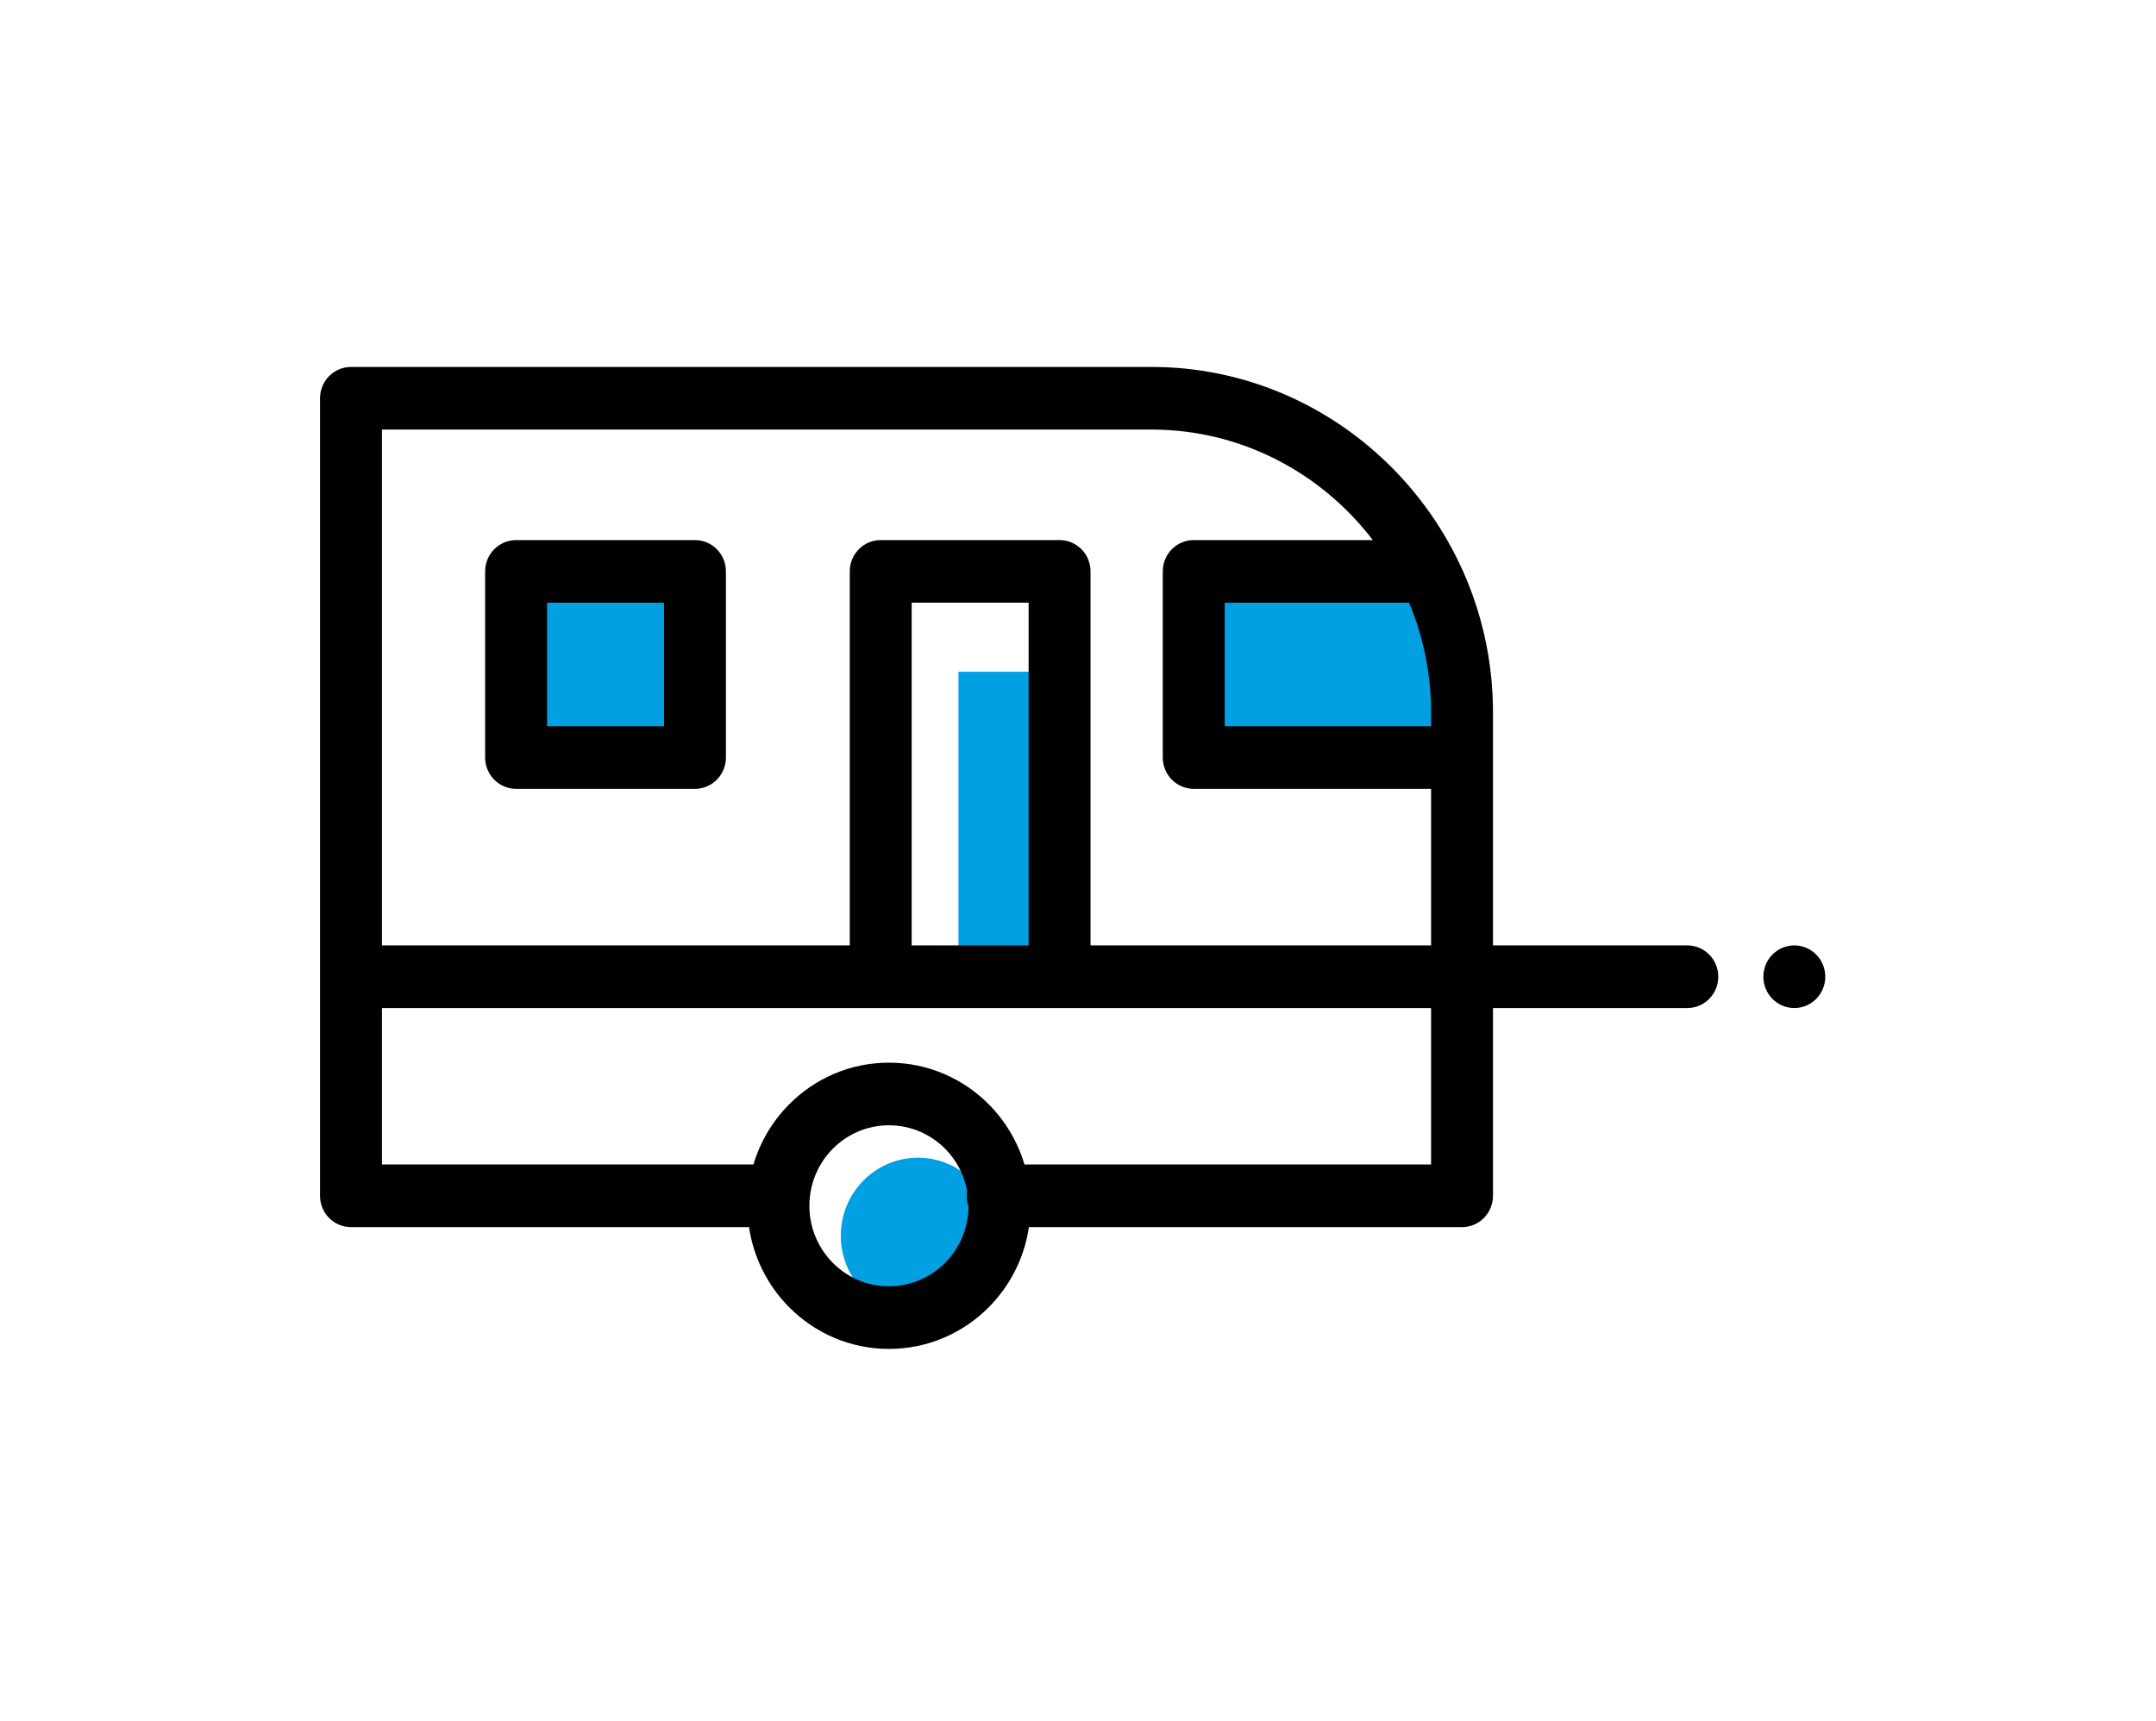 <svg width="134" height="107" viewBox="0 0 134 107" fill="none" xmlns="http://www.w3.org/2000/svg">
<path fill-rule="evenodd" clip-rule="evenodd" d="M57.052 71.968C59.7 71.968 61.846 74.139 61.846 76.818C61.846 79.497 59.7 81.668 57.052 81.668C54.404 81.668 52.258 79.497 52.258 76.818C52.258 74.139 54.404 71.968 57.052 71.968Z" fill="#00A0E3"/>
<path fill-rule="evenodd" clip-rule="evenodd" d="M32.078 35.952H43.195V47.092H32.078V35.952Z" fill="#00A0E3"/>
<path fill-rule="evenodd" clip-rule="evenodd" d="M59.57 41.759H67.139V60.718H59.57V41.759Z" fill="#00A0E3"/>
<path fill-rule="evenodd" clip-rule="evenodd" d="M74.516 35.952H89.588L90.87 47.092H74.516V35.952Z" fill="#00A0E3"/>
<path fill-rule="evenodd" clip-rule="evenodd" d="M111.521 58.771C112.584 58.771 113.445 59.643 113.445 60.718C113.445 61.793 112.584 62.664 111.521 62.664C110.459 62.664 109.597 61.793 109.597 60.718C109.597 59.643 110.459 58.771 111.521 58.771ZM55.251 66.06C57.679 66.06 59.878 67.056 61.47 68.666C62.483 69.692 63.25 70.966 63.674 72.39H88.944V62.664H65.855H54.738H23.739V72.39H46.828C47.252 70.966 48.019 69.692 49.033 68.666C50.624 67.056 52.823 66.06 55.251 66.06ZM63.949 76.284C63.664 78.21 62.769 79.934 61.47 81.249C59.878 82.859 57.679 83.855 55.251 83.855C52.823 83.855 50.624 82.859 49.033 81.249C47.733 79.934 46.838 78.21 46.554 76.284H21.815C20.752 76.284 19.891 75.412 19.891 74.337V60.718V24.758C19.891 23.683 20.752 22.811 21.815 22.811H71.572C83.243 22.811 92.792 32.472 92.792 44.28V58.771H104.871C105.934 58.771 106.795 59.643 106.795 60.718C106.795 61.793 105.934 62.664 104.871 62.664H92.792V74.337C92.792 75.412 91.931 76.284 90.868 76.284H63.949ZM58.749 71.419C57.854 70.513 56.617 69.953 55.251 69.953C53.885 69.953 52.648 70.513 51.753 71.419C50.859 72.324 50.305 73.576 50.305 74.958C50.305 76.34 50.859 77.591 51.753 78.497C52.648 79.402 53.885 79.962 55.251 79.962C56.617 79.962 57.854 79.402 58.749 78.497C59.635 77.6 60.186 76.366 60.197 75.001C60.123 74.794 60.083 74.57 60.083 74.337C60.083 74.226 60.092 74.118 60.109 74.012C59.92 73.009 59.434 72.113 58.749 71.419ZM88.944 49.038H74.193C73.13 49.038 72.269 48.167 72.269 47.092V35.52C72.269 34.445 73.13 33.574 74.193 33.574H85.323C82.139 29.403 77.152 26.704 71.572 26.704H23.739V58.771H52.814V35.52C52.814 34.445 53.675 33.574 54.738 33.574H65.855C66.918 33.574 67.779 34.445 67.779 35.52V58.771H88.944V49.038ZM87.578 37.467H76.117V45.145H88.944V44.28C88.944 41.868 88.457 39.564 87.578 37.467ZM32.077 33.574H43.194C44.256 33.574 45.117 34.445 45.117 35.52V47.092C45.117 48.167 44.256 49.038 43.194 49.038H32.077C31.014 49.038 30.152 48.167 30.152 47.092V35.52C30.152 34.445 31.014 33.574 32.077 33.574ZM41.27 37.467H34.001V45.145H41.27V37.467ZM63.931 37.467H56.662V58.771H63.931V37.467Z" fill="black"/>
</svg>
